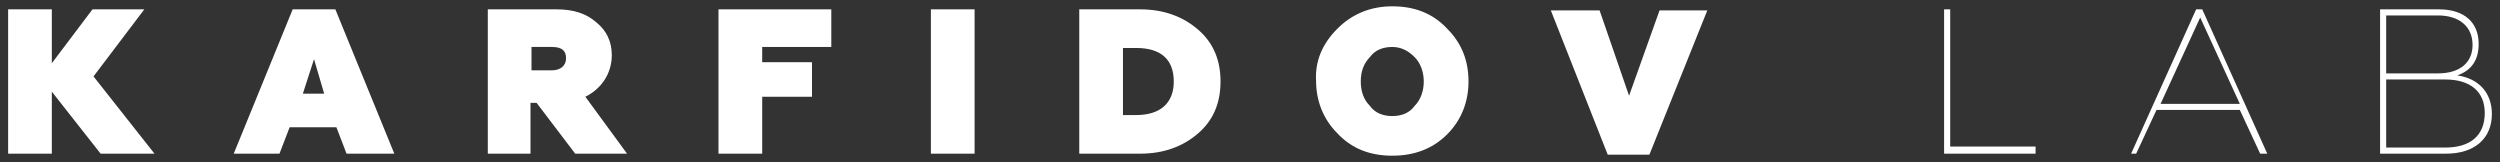 <?xml version="1.0" encoding="UTF-8"?> <svg xmlns="http://www.w3.org/2000/svg" width="200" height="13" viewBox="0 0 200 13"><rect x="0" y="0" width="200" height="13" fill="#333333" stroke="none"/> <g fill="#FFF" transform="translate(0 .098)"> <polygon points=".65 12.195 .65 .65 4.146 .65 4.146 4.959 7.398 .65 11.545 .65 7.48 6.016 12.358 12.195 8.049 12.195 4.146 7.236 4.146 12.195"></polygon> <path d="M18.699 12.195L23.415.65 26.829.65 31.545 12.195 27.724 12.195 26.911 10.081 23.171 10.081 22.358 12.195 18.699 12.195zM24.228 7.398L25.935 7.398 25.122 4.634 24.228 7.398zM50.163 12.195L46.016 12.195 42.927 8.13 42.439 8.13 42.439 12.195 39.024 12.195 39.024.65 44.553.65C45.854.65 46.911.976 47.724 1.707 48.537 2.358 48.943 3.252 48.943 4.309 48.943 5.772 48.13 6.992 46.829 7.642L50.163 12.195zM44.146 5.528C44.797 5.528 45.285 5.203 45.285 4.553 45.285 3.902 44.878 3.659 44.146 3.659L42.52 3.659 42.52 5.528 44.146 5.528z"></path> <polygon points="57.48 12.195 57.48 .65 66.504 .65 66.504 3.659 60.976 3.659 60.976 4.878 64.959 4.878 64.959 7.642 60.976 7.642 60.976 12.195"></polygon> <polygon points="74.472 12.195 74.472 .65 77.967 .65 77.967 12.195"></polygon> <path d="M86.341 12.195L86.341.65 91.22.65C93.089.65 94.634 1.22 95.854 2.276 97.073 3.333 97.642 4.715 97.642 6.423 97.642 8.13 97.073 9.512 95.854 10.569 94.634 11.626 93.089 12.195 91.22 12.195L86.341 12.195 86.341 12.195zM89.837 9.106L90.894 9.106C92.846 9.106 93.902 8.13 93.902 6.423 93.902 4.634 92.846 3.74 90.894 3.74L89.837 3.74 89.837 9.106zM106.992 2.195C108.13 1.057 109.593.407 111.382.407 113.171.407 114.634.976 115.772 2.195 116.911 3.333 117.48 4.715 117.48 6.423 117.48 8.049 116.911 9.512 115.772 10.65 114.634 11.789 113.171 12.358 111.382 12.358 109.593 12.358 108.13 11.789 106.992 10.569 105.854 9.431 105.285 7.967 105.285 6.341 105.203 4.797 105.772 3.415 106.992 2.195zM111.382 9.187C112.114 9.187 112.764 8.943 113.171 8.374 113.659 7.886 113.902 7.154 113.902 6.423 113.902 5.691 113.659 4.959 113.171 4.472 112.683 3.984 112.114 3.659 111.382 3.659 110.65 3.659 110 3.902 109.593 4.472 109.106 4.959 108.862 5.61 108.862 6.423 108.862 7.236 109.106 7.886 109.593 8.374 110 8.943 110.65 9.187 111.382 9.187z"></path> <polygon points="128.618 12.276 124.065 .732 127.967 .732 130.325 7.561 132.764 .732 136.585 .732 131.951 12.276"></polygon> <polygon points="155.528 12.195 155.528 .65 156.016 .65 156.016 11.626 162.846 11.626 162.846 12.195"></polygon> <path d="M170.488 12.195L175.691.65 176.179.65 181.382 12.195 180.813 12.195 179.187 8.699 172.52 8.699 170.894 12.195 170.488 12.195zM172.846 8.211L179.187 8.211 176.016 1.301 172.846 8.211zM190.407 12.195L190.407.65 195.122.65C197.154.65 198.293 1.707 198.293 3.415 198.293 4.715 197.724 5.528 196.585 5.935 198.293 6.179 199.35 7.317 199.35 9.024 199.35 10.976 197.967 12.195 195.691 12.195L190.407 12.195zM190.894 5.772L195.041 5.772C196.829 5.772 197.805 4.878 197.805 3.496 197.805 2.033 196.748 1.138 195.041 1.138L190.894 1.138 190.894 5.772zM190.894 11.707L195.61 11.707C197.642 11.707 198.78 10.732 198.78 8.943 198.78 7.236 197.642 6.26 195.61 6.26L190.894 6.26 190.894 11.707z"></path> </g> </svg> 